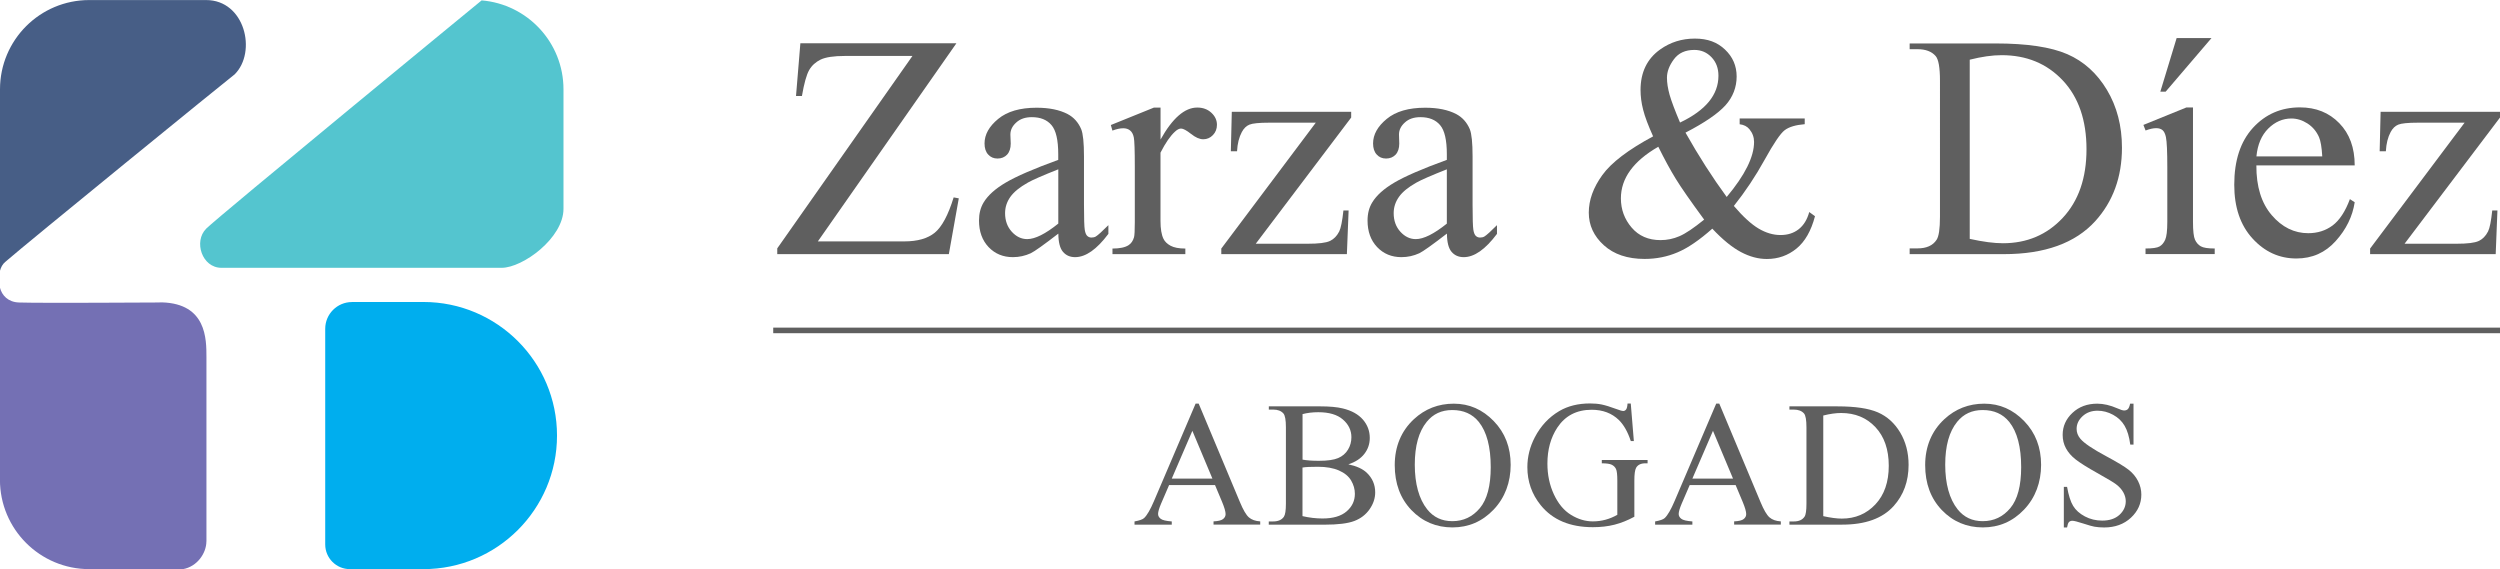<svg xmlns="http://www.w3.org/2000/svg" id="Capa_2" data-name="Capa 2" viewBox="0 0 447.7 101.92"><defs><style>      .cls-1 {        fill: #00aeee;      }      .cls-1, .cls-2, .cls-3, .cls-4, .cls-5 {        stroke-width: 0px;      }      .cls-2 {        fill: #5f5f5f;      }      .cls-3 {        fill: #54c5cf;      }      .cls-4 {        fill: #475e86;      }      .cls-5 {        fill: #7470b4;      }    </style></defs><g id="Capa_1-2" data-name="Capa 1"><g><g><path class="cls-3" d="m36.91,40.97c-2.26,2.26-.75,6.99,2.75,6.99h50.17c3.79,0,11.08-5.33,11.08-10.57v-21.39c0-8.38-6.45-15.25-14.66-15.93,0,0-47.08,38.64-49.35,40.9Z"></path><path class="cls-4" d="m.92,46.92c3.92-3.42,39.62-32.47,41.11-33.61,4.01-4.01,1.83-13.3-5.12-13.3h-20.91C7.16,0,0,7.16,0,16v32.48c.16-.62.47-1.18.92-1.56Z"></path><path class="cls-5" d="m36.97,96.96v-33c0-3.27,0-9.56-7.94-9.81l-.95.02s-21.31.13-24.69,0c-1.96-.07-3.05-1.28-3.4-2.66v34.41c0,8.84,7.16,16,16,16h16.78c2.57-.46,4.19-2.89,4.19-4.96Z"></path><path class="cls-1" d="m63.04,54.08h12.79c13.2,0,23.92,10.72,23.92,23.92h0c0,13.2-10.72,23.92-23.92,23.92h-13.17c-2.44,0-4.42-1.98-4.42-4.42v-38.62c0-2.64,2.15-4.79,4.79-4.79Z"></path></g><g><g><path class="cls-2" d="m171.26,7.77l-24.8,35.46h15.47c2.38,0,4.2-.52,5.47-1.56,1.27-1.04,2.4-3.14,3.38-6.32l.92.17-1.78,9.99h-30.73v-1.03l24.21-34.46h-12.08c-2,0-3.46.22-4.36.65-.9.44-1.59,1.07-2.06,1.89-.47.83-.9,2.37-1.29,4.63h-1.06l.78-9.44h27.92Z"></path><path class="cls-2" d="m189.52,41.84c-2.62,2.02-4.26,3.19-4.93,3.51-1,.46-2.07.7-3.2.7-1.76,0-3.21-.6-4.36-1.81-1.14-1.21-1.71-2.79-1.71-4.76,0-1.24.28-2.32.83-3.23.76-1.26,2.08-2.45,3.97-3.56,1.88-1.11,5.01-2.47,9.39-4.06v-1c0-2.54-.4-4.29-1.21-5.23-.81-.95-1.98-1.42-3.52-1.42-1.17,0-2.1.32-2.78.95-.71.63-1.06,1.35-1.06,2.17l.06,1.61c0,.85-.22,1.51-.65,1.98-.44.46-1.01.7-1.71.7s-1.25-.24-1.68-.72c-.44-.48-.65-1.14-.65-1.98,0-1.6.82-3.06,2.45-4.4,1.63-1.34,3.92-2,6.87-2,2.26,0,4.12.38,5.57,1.14,1.09.58,1.9,1.48,2.42,2.7.33.8.5,2.43.5,4.9v8.66c0,2.43.05,3.92.14,4.47.09.55.25.92.46,1.1.21.19.46.28.74.28.3,0,.56-.06.78-.19.39-.24,1.14-.92,2.25-2.03v1.56c-2.08,2.78-4.06,4.17-5.96,4.17-.91,0-1.63-.32-2.17-.95-.54-.63-.82-1.71-.83-3.23Zm0-1.81v-9.71c-2.8,1.11-4.61,1.9-5.43,2.37-1.47.82-2.51,1.67-3.15,2.56-.63.89-.95,1.86-.95,2.92,0,1.34.4,2.45,1.2,3.33.8.88,1.72,1.32,2.76,1.32,1.41,0,3.27-.93,5.57-2.78Z"></path><path class="cls-2" d="m207.83,19.26v5.73c2.13-3.82,4.32-5.73,6.57-5.73,1.02,0,1.86.31,2.53.93.67.62,1,1.34,1,2.16,0,.72-.24,1.34-.72,1.84-.48.5-1.06.75-1.73.75s-1.38-.32-2.19-.96c-.81-.64-1.41-.96-1.79-.96-.33,0-.7.19-1.09.56-.83.76-1.7,2.01-2.59,3.76v12.22c0,1.41.18,2.48.53,3.2.24.5.67.92,1.28,1.25s1.49.5,2.64.5v1h-13.05v-1c1.3,0,2.26-.2,2.89-.61.46-.3.79-.77.97-1.42.09-.32.14-1.21.14-2.7v-9.88c0-2.97-.06-4.74-.18-5.3-.12-.57-.34-.98-.67-1.24-.32-.26-.73-.39-1.21-.39-.58,0-1.22.14-1.95.42l-.28-1,7.71-3.12h1.17Z"></path><path class="cls-2" d="m241.51,37.69l-.31,7.82h-22.49v-1l16.92-22.54h-8.35c-1.8,0-2.98.12-3.53.35-.56.23-1.01.67-1.36,1.32-.5.93-.79,2.08-.86,3.45h-1.11l.17-7.07h21.38v1.03l-17.09,22.6h9.3c1.95,0,3.27-.16,3.97-.49.7-.32,1.26-.89,1.68-1.71.29-.59.55-1.85.75-3.76h.95Z"></path><path class="cls-2" d="m259.1,41.84c-2.62,2.02-4.26,3.19-4.93,3.51-1,.46-2.07.7-3.2.7-1.76,0-3.21-.6-4.36-1.81-1.14-1.21-1.71-2.79-1.71-4.76,0-1.24.28-2.32.84-3.23.76-1.26,2.08-2.45,3.97-3.56,1.88-1.11,5.01-2.47,9.39-4.06v-1c0-2.54-.4-4.29-1.21-5.23-.81-.95-1.98-1.42-3.52-1.42-1.17,0-2.1.32-2.78.95-.71.63-1.06,1.35-1.06,2.17l.05,1.61c0,.85-.22,1.51-.65,1.98-.44.46-1.01.7-1.71.7s-1.25-.24-1.68-.72c-.44-.48-.65-1.14-.65-1.98,0-1.6.82-3.06,2.45-4.4s3.92-2,6.88-2c2.26,0,4.12.38,5.57,1.14,1.09.58,1.9,1.48,2.42,2.7.33.8.5,2.43.5,4.9v8.66c0,2.43.05,3.92.14,4.47.09.55.25.92.46,1.1.21.19.46.28.74.28.3,0,.56-.06.78-.19.39-.24,1.14-.92,2.25-2.03v1.56c-2.08,2.78-4.06,4.17-5.96,4.17-.91,0-1.63-.32-2.17-.95-.54-.63-.82-1.71-.83-3.23Zm0-1.81v-9.71c-2.8,1.11-4.61,1.9-5.43,2.37-1.47.82-2.51,1.67-3.14,2.56-.63.89-.95,1.86-.95,2.92,0,1.34.4,2.45,1.2,3.33.8.88,1.72,1.32,2.76,1.32,1.41,0,3.26-.93,5.57-2.78Z"></path><path class="cls-2" d="m311.5,21.21h11.69v1.03c-1.61.13-2.81.49-3.58,1.07-.77.58-1.97,2.35-3.6,5.3-1.63,2.95-3.47,5.71-5.51,8.27,1.65,1.93,3.13,3.28,4.43,4.05,1.3.77,2.61,1.16,3.92,1.16s2.37-.35,3.26-1.04c.89-.7,1.52-1.72,1.89-3.08l1.03.75c-.69,2.62-1.79,4.55-3.31,5.79-1.52,1.24-3.29,1.87-5.32,1.87-1.52,0-3.07-.41-4.63-1.24-1.57-.83-3.28-2.22-5.13-4.19-2.3,2.04-4.37,3.46-6.22,4.24-1.85.79-3.82,1.18-5.91,1.18-3.06,0-5.49-.82-7.29-2.45-1.8-1.63-2.7-3.58-2.7-5.84s.81-4.49,2.42-6.72c1.61-2.24,4.65-4.55,9.1-6.94-.87-1.93-1.47-3.51-1.78-4.75-.32-1.23-.47-2.42-.47-3.55,0-3.17,1.17-5.59,3.51-7.26,1.82-1.3,3.89-1.95,6.21-1.95s4.01.65,5.4,1.96c1.39,1.31,2.09,2.92,2.09,4.83s-.67,3.69-2.02,5.18c-1.35,1.48-3.73,3.11-7.14,4.87,2.36,4.19,4.82,8.03,7.38,11.52,3.27-3.9,4.9-7.18,4.9-9.85,0-.85-.28-1.61-.83-2.28-.41-.5-.99-.8-1.75-.89v-1.03Zm-6.32,18.12c-2.45-3.34-4.15-5.78-5.09-7.32-.95-1.54-1.99-3.45-3.12-5.73-2.23,1.28-3.9,2.69-5.02,4.23s-1.68,3.21-1.68,5.01c0,1.99.64,3.73,1.92,5.23,1.28,1.5,3.01,2.25,5.18,2.25,1.17,0,2.3-.23,3.38-.7,1.09-.46,2.57-1.46,4.44-2.98Zm-4.31-17.39c2.3-1.09,4.02-2.34,5.16-3.73,1.14-1.39,1.71-2.94,1.71-4.65,0-1.34-.41-2.44-1.24-3.31-.83-.87-1.85-1.31-3.08-1.31-1.62,0-2.83.56-3.66,1.68-.83,1.12-1.24,2.22-1.24,3.3,0,.91.16,1.92.47,3.05.32,1.12.94,2.78,1.87,4.97Z"></path><path class="cls-2" d="m341.98,45.51v-1.03h1.42c1.6,0,2.73-.51,3.4-1.53.41-.61.61-1.99.61-4.12V14.45c0-2.36-.26-3.83-.78-4.42-.72-.82-1.8-1.22-3.23-1.22h-1.42v-1.03h15.36c5.64,0,9.93.64,12.87,1.92,2.94,1.28,5.31,3.41,7.1,6.4s2.69,6.44,2.69,10.35c0,5.25-1.6,9.64-4.79,13.16-3.58,3.93-9.04,5.9-16.37,5.9h-16.87Zm10.77-2.73c2.36.52,4.33.78,5.93.78,4.3,0,7.88-1.51,10.71-4.54s4.26-7.12,4.26-12.3-1.42-9.32-4.26-12.33-6.48-4.51-10.94-4.51c-1.67,0-3.57.27-5.71.81v32.09Z"></path><path class="cls-2" d="m392.72,19.26v20.48c0,1.6.12,2.66.36,3.19.24.53.59.92,1.04,1.18.45.26,1.28.39,2.49.39v1h-12.39v-1c1.24,0,2.08-.12,2.5-.36s.77-.64,1.02-1.2c.25-.56.38-1.62.38-3.2v-9.83c0-2.76-.08-4.55-.25-5.37-.13-.59-.33-1.01-.61-1.24-.28-.23-.66-.35-1.14-.35-.52,0-1.15.14-1.89.42l-.39-1,7.68-3.12h1.2Zm3.31-12.44l-8.21,9.6h-.95l2.92-9.6h6.23Z"></path><path class="cls-2" d="m404.07,29.62c-.02,3.79.9,6.75,2.75,8.91s4.04,3.23,6.54,3.23c1.67,0,3.12-.46,4.36-1.38,1.23-.92,2.27-2.49,3.1-4.72l.86.56c-.39,2.54-1.52,4.86-3.4,6.94-1.87,2.09-4.22,3.13-7.04,3.13-3.06,0-5.68-1.19-7.86-3.58-2.18-2.38-3.27-5.59-3.27-9.62,0-4.36,1.12-7.76,3.35-10.2,2.24-2.44,5.04-3.66,8.42-3.66,2.86,0,5.2.94,7.04,2.83,1.84,1.88,2.76,4.4,2.76,7.56h-17.62Zm0-1.61h11.8c-.09-1.63-.29-2.78-.58-3.45-.46-1.04-1.15-1.86-2.07-2.45-.92-.59-1.88-.89-2.88-.89-1.54,0-2.92.6-4.13,1.79-1.21,1.2-1.92,2.86-2.13,5Z"></path><path class="cls-2" d="m447.24,37.69l-.31,7.82h-22.49v-1l16.92-22.54h-8.35c-1.8,0-2.98.12-3.53.35-.56.23-1.01.67-1.36,1.32-.5.93-.79,2.08-.86,3.45h-1.11l.17-7.07h21.38v1.03l-17.09,22.6h9.3c1.95,0,3.27-.16,3.97-.49.7-.32,1.26-.89,1.68-1.71.3-.59.55-1.85.75-3.76h.95Z"></path></g><g><path class="cls-2" d="m217.56,86.87h-8.2l-1.44,3.34c-.35.82-.53,1.44-.53,1.84,0,.32.15.61.46.85.31.25.97.4,1.99.48v.58h-6.67v-.58c.89-.16,1.46-.36,1.72-.61.53-.5,1.12-1.52,1.77-3.05l7.45-17.44h.55l7.38,17.62c.59,1.42,1.13,2.34,1.62,2.76s1.16.66,2.02.71v.58h-8.36v-.58c.84-.04,1.41-.18,1.71-.42.3-.24.45-.53.45-.88,0-.46-.21-1.18-.62-2.17l-1.28-3.05Zm-.44-1.16l-3.59-8.56-3.69,8.56h7.28Z"></path><path class="cls-2" d="m241.45,83.15c1.47.31,2.57.81,3.3,1.5,1.01.96,1.52,2.13,1.52,3.52,0,1.05-.33,2.06-1,3.02-.67.96-1.58,1.67-2.74,2.11-1.16.44-2.94.66-5.32.66h-10v-.58h.8c.89,0,1.52-.28,1.91-.84.24-.36.36-1.14.36-2.33v-13.69c0-1.31-.15-2.14-.45-2.48-.41-.46-1.01-.69-1.81-.69h-.8v-.58h9.16c1.71,0,3.08.12,4.11.38,1.56.38,2.75,1.04,3.58,1.99.82.95,1.23,2.05,1.23,3.29,0,1.06-.32,2.01-.97,2.85-.65.84-1.6,1.46-2.86,1.87Zm-8.19-.84c.39.07.83.13,1.32.16.49.04,1.04.05,1.63.05,1.52,0,2.66-.16,3.43-.49s1.35-.83,1.76-1.51c.41-.68.61-1.42.61-2.22,0-1.24-.51-2.3-1.52-3.17-1.01-.88-2.48-1.31-4.42-1.31-1.04,0-1.98.12-2.81.34v8.14Zm0,10.12c1.21.28,2.4.42,3.58.42,1.89,0,3.32-.42,4.31-1.27.99-.85,1.48-1.9,1.48-3.15,0-.82-.22-1.61-.67-2.38-.45-.76-1.18-1.36-2.19-1.8-1.01-.44-2.26-.66-3.75-.66-.65,0-1.2.01-1.66.03-.46.02-.83.06-1.11.11v8.69Z"></path><path class="cls-2" d="m260.36,72.29c2.75,0,5.13,1.04,7.15,3.13,2.02,2.09,3.02,4.7,3.02,7.82s-1.02,5.89-3.05,8.02-4.49,3.19-7.38,3.19-5.37-1.04-7.35-3.11c-1.98-2.07-2.98-4.75-2.98-8.05s1.15-6.11,3.44-8.23c1.99-1.84,4.37-2.77,7.14-2.77Zm-.3,1.14c-1.9,0-3.42.7-4.56,2.11-1.43,1.75-2.14,4.31-2.14,7.69s.74,6.12,2.22,7.98c1.13,1.42,2.63,2.12,4.5,2.12,1.99,0,3.63-.78,4.93-2.33,1.3-1.55,1.95-4,1.95-7.34,0-3.62-.71-6.33-2.14-8.11-1.15-1.42-2.73-2.12-4.75-2.12Z"></path><path class="cls-2" d="m292.04,72.29l.55,6.69h-.55c-.55-1.67-1.27-2.92-2.14-3.77-1.26-1.22-2.88-1.83-4.86-1.83-2.7,0-4.75,1.07-6.16,3.2-1.18,1.8-1.77,3.95-1.77,6.44,0,2.02.39,3.87,1.17,5.53.78,1.67,1.8,2.89,3.07,3.66,1.27.78,2.57,1.16,3.9,1.16.78,0,1.54-.1,2.27-.3.73-.2,1.43-.49,2.11-.88v-6.12c0-1.06-.08-1.76-.24-2.09s-.41-.58-.75-.75-.93-.26-1.79-.26v-.59h8.2v.59h-.39c-.81,0-1.37.27-1.67.81-.21.39-.31,1.15-.31,2.28v6.48c-1.2.65-2.38,1.12-3.55,1.42s-2.46.45-3.89.45c-4.09,0-7.2-1.31-9.33-3.94-1.59-1.97-2.39-4.24-2.39-6.81,0-1.86.45-3.65,1.34-5.36,1.06-2.03,2.52-3.59,4.38-4.69,1.55-.91,3.39-1.36,5.5-1.36.77,0,1.47.06,2.1.19s1.52.4,2.68.83c.58.22.97.33,1.17.33s.37-.09.51-.27c.14-.18.23-.54.26-1.07h.58Z"></path><path class="cls-2" d="m310.79,86.87h-8.2l-1.44,3.34c-.35.82-.53,1.44-.53,1.84,0,.32.15.61.46.85.31.25.97.4,1.99.48v.58h-6.67v-.58c.88-.16,1.46-.36,1.72-.61.53-.5,1.12-1.52,1.77-3.05l7.45-17.44h.55l7.38,17.62c.59,1.42,1.13,2.34,1.62,2.76s1.16.66,2.02.71v.58h-8.36v-.58c.84-.04,1.41-.18,1.71-.42.3-.24.45-.53.45-.88,0-.46-.21-1.18-.62-2.17l-1.28-3.05Zm-.44-1.16l-3.59-8.56-3.69,8.56h7.28Z"></path><path class="cls-2" d="m320.45,93.96v-.58h.8c.9,0,1.53-.29,1.91-.86.23-.34.34-1.11.34-2.31v-13.69c0-1.32-.15-2.15-.44-2.48-.41-.46-1.01-.69-1.81-.69h-.8v-.58h8.62c3.17,0,5.58.36,7.23,1.08,1.65.72,2.98,1.92,3.98,3.59,1,1.68,1.51,3.62,1.51,5.81,0,2.95-.9,5.41-2.69,7.39-2.01,2.21-5.07,3.31-9.19,3.31h-9.47Zm6.05-1.53c1.32.29,2.43.44,3.33.44,2.42,0,4.42-.85,6.02-2.55,1.59-1.7,2.39-4,2.39-6.91s-.8-5.23-2.39-6.92-3.64-2.53-6.14-2.53c-.94,0-2.01.15-3.2.45v18.02Z"></path><path class="cls-2" d="m355.35,72.29c2.75,0,5.13,1.04,7.15,3.13,2.02,2.09,3.02,4.7,3.02,7.82s-1.02,5.89-3.05,8.02-4.49,3.19-7.38,3.19-5.37-1.04-7.35-3.11c-1.98-2.07-2.98-4.75-2.98-8.05s1.15-6.11,3.44-8.23c1.99-1.84,4.37-2.77,7.14-2.77Zm-.3,1.14c-1.9,0-3.42.7-4.56,2.11-1.43,1.75-2.14,4.31-2.14,7.69s.74,6.12,2.22,7.98c1.13,1.42,2.63,2.12,4.5,2.12,1.99,0,3.63-.78,4.93-2.33,1.3-1.55,1.95-4,1.95-7.34,0-3.62-.71-6.33-2.14-8.11-1.15-1.42-2.73-2.12-4.75-2.12Z"></path><path class="cls-2" d="m382.07,72.29v7.33h-.58c-.19-1.41-.52-2.53-1.01-3.36-.48-.83-1.17-1.49-2.07-1.98-.9-.49-1.82-.73-2.78-.73-1.08,0-1.98.33-2.69.99-.71.66-1.06,1.41-1.06,2.26,0,.65.22,1.23.67,1.77.65.78,2.18,1.82,4.61,3.12,1.98,1.06,3.33,1.88,4.05,2.45.72.57,1.28,1.24,1.67,2.01.39.77.59,1.58.59,2.42,0,1.6-.62,2.99-1.87,4.15-1.25,1.16-2.85,1.74-4.8,1.74-.62,0-1.19-.05-1.73-.14-.32-.05-.99-.24-2.01-.57s-1.66-.49-1.93-.49-.47.08-.62.23c-.15.16-.26.48-.34.97h-.58v-7.27h.58c.27,1.52.63,2.66,1.09,3.41.46.76,1.16,1.38,2.1,1.88.94.5,1.98.75,3.1.75,1.3,0,2.33-.34,3.09-1.03.75-.69,1.13-1.5,1.13-2.44,0-.52-.14-1.05-.43-1.58-.29-.53-.73-1.03-1.34-1.48-.41-.31-1.52-.98-3.33-1.99s-3.1-1.83-3.87-2.43c-.77-.6-1.35-1.27-1.74-2-.4-.73-.59-1.53-.59-2.41,0-1.52.58-2.83,1.75-3.93,1.17-1.1,2.65-1.65,4.45-1.65,1.12,0,2.32.28,3.58.83.58.26.99.39,1.23.39.27,0,.49-.08.66-.24.17-.16.31-.49.41-.98h.58Z"></path></g><rect class="cls-2" x="138.47" y="58.67" width="309.23" height="1"></rect></g></g></g></svg>